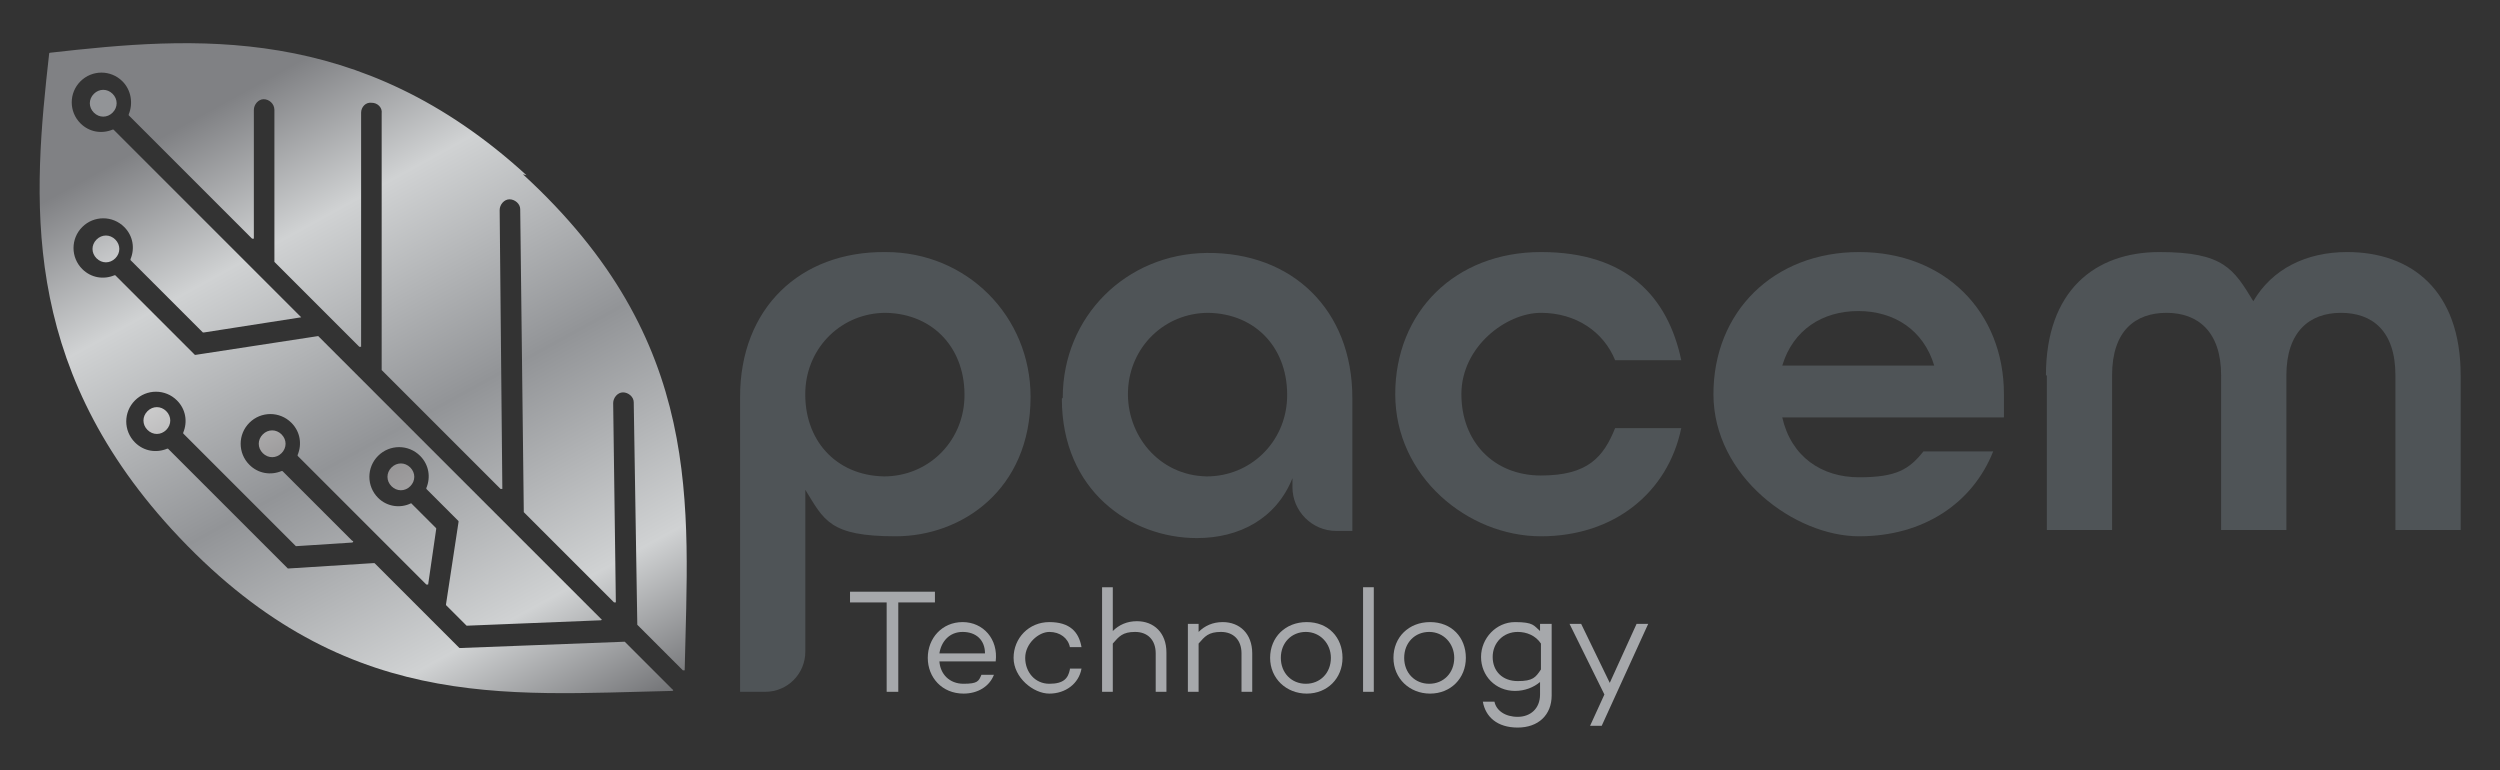 <?xml version="1.0" encoding="UTF-8"?>
<svg id="Layer_1" xmlns="http://www.w3.org/2000/svg" xmlns:xlink="http://www.w3.org/1999/xlink" version="1.1" viewBox="0 0 279.7 86.2">
  <rect x="0" y="0" width="279.7" height="86.2" fill="#333333" stroke="none"/>
  <!-- Generator: Adobe Illustrator 29.5.1, SVG Export Plug-In . SVG Version: 2.1.0 Build 141)  -->
  <defs>
    <style>
      .st0 {
        fill: url(#linear-gradient2);
      }

      .st1 {
        fill: url(#linear-gradient1);
      }

      .st2 {
        fill: url(#linear-gradient3);
      }

      .st3 {
        fill: url(#linear-gradient5);
      }

      .st4 {
        fill: url(#linear-gradient4);
      }

      .st5 {
        fill: url(#linear-gradient);
      }

      .st6 {
        fill: #4f5457;
      }

      .st7 {
        fill: #a6a8ab;
      }
    </style>
    <linearGradient id="linear-gradient" x1="14.6" y1="17.2" x2="54.6" y2="89.8" gradientUnits="userSpaceOnUse">
      <stop offset="0" stop-color="#929497"/>
      <stop offset=".2" stop-color="#f0f1f1"/>
      <stop offset=".5" stop-color="#8e8c8d"/>
      <stop offset=".8" stop-color="#d0d2d3"/>
      <stop offset="1" stop-color="#6d6e71"/>
    </linearGradient>
    <linearGradient id="linear-gradient1" x1="13.1" y1="18.1" x2="53" y2="90.7" xlink:href="#linear-gradient"/>
    <linearGradient id="linear-gradient2" x1="4.3" y1="22.9" x2="44.2" y2="95.5" xlink:href="#linear-gradient"/>
    <linearGradient id="linear-gradient3" x1="22.6" y1="12.9" x2="62.5" y2="85.4" xlink:href="#linear-gradient"/>
    <linearGradient id="linear-gradient4" x1="24.7" y1="11.7" x2="64.6" y2="84.2" gradientUnits="userSpaceOnUse">
      <stop offset="0" stop-color="#808184"/>
      <stop offset=".2" stop-color="#d0d2d3"/>
      <stop offset=".5" stop-color="#929497"/>
      <stop offset=".8" stop-color="#d0d2d3"/>
      <stop offset="1" stop-color="#6d6e71"/>
    </linearGradient>
    <linearGradient id="linear-gradient5" x1="8" y1="20.9" x2="47.9" y2="93.4" xlink:href="#linear-gradient"/>
  </defs>
  <g>
    <path class="st7" d="M104.6,67.4h-4.1v10h-1.3v-10h-4.1v-1.2h9.5v1.2Z"/>
    <path class="st7" d="M111.5,74h-6.4c.1,1.4,1.1,2.5,2.7,2.5s1.7-.3,2-1h1.4c-.5,1.3-1.8,2.1-3.4,2.1-2.4,0-4-1.8-4-4s1.6-4,3.9-4,4,1.9,3.7,4.4ZM105.1,73.1h5.1c0-1.5-1-2.4-2.5-2.4s-2.4,1.1-2.6,2.4Z"/>
    <path class="st7" d="M119.7,74.8h1.3c-.3,1.7-1.8,2.8-3.6,2.8s-4-1.8-4-4,1.7-4,4-4,3.3,1.1,3.6,2.8h-1.3c-.2-1-1.1-1.7-2.3-1.7s-2.7,1.3-2.7,2.9,1.1,2.9,2.7,2.9,2.1-.6,2.3-1.6Z"/>
    <path class="st7" d="M130.5,73v4.4h-1.2v-4.3c0-1.5-.9-2.4-2.3-2.4s-1.8.5-2.5,1.3v5.4h-1.2v-11.7h1.2v4.9c.7-.7,1.6-1.1,2.7-1.1,1.9,0,3.3,1.3,3.3,3.5Z"/>
    <path class="st7" d="M140.1,73v4.4h-1.2v-4.3c0-1.5-.9-2.4-2.3-2.4s-1.8.5-2.5,1.3v5.4h-1.2v-7.6h1.2v.9c.7-.7,1.6-1.1,2.7-1.1,1.9,0,3.3,1.3,3.3,3.5Z"/>
    <path class="st7" d="M150.2,73.6c0,2.3-1.7,4-4,4s-4.1-1.7-4.1-4,1.7-4,4.1-4,4,1.7,4,4ZM148.9,73.6c0-1.6-1.2-2.9-2.8-2.9s-2.8,1.2-2.8,2.9,1.2,2.9,2.8,2.9,2.8-1.2,2.8-2.9Z"/>
    <path class="st7" d="M153.7,65.7v11.7h-1.2v-11.7h1.2Z"/>
    <path class="st7" d="M164,73.6c0,2.3-1.7,4-4,4s-4.1-1.7-4.1-4,1.7-4,4.1-4,4,1.7,4,4ZM162.7,73.6c0-1.6-1.2-2.9-2.8-2.9s-2.8,1.2-2.8,2.9,1.2,2.9,2.8,2.9,2.8-1.2,2.8-2.9Z"/>
    <path class="st7" d="M173.6,69.8v8c0,2.2-1.5,3.6-3.8,3.6s-3.6-1.2-3.9-2.9h1.3c.2,1,1.2,1.7,2.6,1.7s2.5-.9,2.5-2.5v-1.4c-.7.6-1.7,1-2.8,1-2.2,0-3.8-1.7-3.8-3.8s1.7-3.9,3.8-3.9,2.1.4,2.8,1v-.8h1.3ZM172.4,74.9v-2.9c-.6-.9-1.6-1.3-2.6-1.3-1.6,0-2.8,1.2-2.8,2.8s1.1,2.7,2.8,2.7,2-.4,2.6-1.3Z"/>
    <path class="st7" d="M184.4,69.8l-5.2,11.4h-1.3l1.6-3.5-3.9-7.9h1.3l3.2,6.6,3-6.6h1.3Z"/>
  </g>
  <g>
    <g>
      <path class="st6" d="M118.9,44.5c0-9.1,7.1-16.1,16.1-16.2,9.6-.1,16.3,6.4,16.3,16.2v14.9h-1.8c-2.7,0-4.9-2.2-4.9-4.9v-1c-1.8,4.5-5.9,6.7-10.7,6.7-7.4,0-15.1-5.3-15.1-15.6ZM144,44.6c.2-5.5-3.4-9.5-8.8-9.6-4.9,0-8.8,3.8-9,8.7s3.4,9.5,8.8,9.6c4.9,0,8.8-3.8,9-8.7Z"/>
      <path class="st6" d="M156.1,44.1c0-9.2,6.7-15.9,16.3-15.9s14.2,5,15.7,12.1h-7.4c-1.3-3.2-4.4-5.3-8.3-5.3s-8.9,3.8-8.9,9.1,3.6,9.1,8.9,9.1,7-2.1,8.3-5.3h7.4c-1.5,7.2-7.5,12.1-15.7,12.1s-16.3-6.7-16.3-15.9Z"/>
      <path class="st6" d="M191.7,44.1c0-9.2,6.7-15.9,16.3-15.9s16.2,6.7,16.2,15.9v2.6h-24.8c1,4.4,4.4,6.7,8.6,6.7s5.6-.9,7.2-2.9h7.8c-2.3,5.8-7.8,9.5-15,9.5s-16.3-6.7-16.3-15.9ZM216.4,40.9c-1.2-4-4.5-6.1-8.5-6.1s-7.3,2.1-8.5,6.1h16.9Z"/>
      <path class="st6" d="M228.9,42c0-9.5,5.5-13.8,12.7-13.8s8.3,1.9,10.5,5.5c2.1-3.6,5.9-5.5,10.5-5.5,7.2,0,12.7,4.3,12.7,13.8v17.3h-7.3v-17.3c0-5-2.6-7-6.1-7s-6.1,2.1-6.1,7v17.3h-7.3v-17.3c0-4.9-2.6-7-6.1-7s-6.1,2-6.1,7v17.3h-7.3v-17.3Z"/>
    </g>
    <path class="st6" d="M82.8,44.4c0-9.9,6.7-16.3,16.3-16.2,9.1,0,16.2,7.2,16.2,16.2,0,10.4-7.7,15.6-15.1,15.6s-8-1.8-10.1-5.2v18.1c0,2.5-2,4.5-4.5,4.5h-2.8v-33ZM107.9,44.6c.2-5.5-3.4-9.5-8.8-9.6-4.9,0-8.8,3.8-9,8.7-.2,5.5,3.4,9.5,8.8,9.6,4.9,0,8.8-3.8,9-8.7Z"/>
  </g>
  <g>
    <path class="st5" d="M10.5,10.5c-.6.6-.6,1.5,0,2.1.6.6,1.5.6,2.1,0,.6-.6.6-1.5,0-2.1-.6-.6-1.5-.6-2.1,0Z"/>
    <path class="st1" d="M29.4,48.6c-.6.6-.6,1.5,0,2.1.6.6,1.5.6,2.1,0,.6-.6.6-1.5,0-2.1-.6-.6-1.5-.6-2.1,0Z"/>
    <path class="st0" d="M16.5,46c-.6.6-.6,1.5,0,2.1.6.6,1.5.6,2.1,0,.6-.6.6-1.5,0-2.1-.6-.6-1.5-.6-2.1,0Z"/>
    <path class="st2" d="M43.8,52.3c-.6.6-.6,1.5,0,2.1.6.6,1.5.6,2.1,0,.6-.6.6-1.5,0-2.1s-1.5-.6-2.1,0Z"/>
    <g>
      <path class="st4" d="M58.9,19.6C40.2,2.5,21.6,4.1,5.6,5.9c0,0-.1,0-.1.1-1.8,16-3.4,34.5,13.7,53.2,18.9,20.6,37.2,18.5,56,18.1.1,0,.2-.1,0-.2l-5.3-5.3s0,0-.1,0l-18.3.7s0,0-.1,0l-9.5-9.5s0,0-.1,0l-9.5.6s0,0-.1,0l-13.4-13.4s0,0-.1,0c-1.2.5-2.6.3-3.6-.7-1.3-1.3-1.3-3.4,0-4.7,1.3-1.3,3.4-1.3,4.7,0,1,1,1.2,2.4.7,3.6,0,0,0,.1,0,.1l12.6,12.6s0,0,.1,0l6.2-.4c.1,0,.2-.2,0-.2l-7.8-7.8s0,0-.1,0c-1.2.5-2.6.3-3.6-.7-1.3-1.3-1.3-3.4,0-4.7,1.3-1.3,3.4-1.3,4.7,0,1,1,1.2,2.4.7,3.6,0,0,0,.1,0,.1l14.4,14.4c0,0,.2,0,.2,0l.9-6.2s0,0,0-.1l-2.8-2.8c-1.2.6-2.7.4-3.7-.6-1.3-1.3-1.3-3.4,0-4.7,1.3-1.3,3.4-1.3,4.7,0,1,1,1.2,2.4.7,3.6,0,0,0,.1,0,.1l3.6,3.6s0,0,0,.1l-1.4,9.2s0,0,0,.1l2.3,2.3s0,0,.1,0l14.9-.6c.1,0,.2-.1,0-.2l-26.1-26.1-2.3-2.3-3.2-3.2-13.7,2.1s0,0-.1,0l-8.9-8.9s0,0-.1,0c-1.2.5-2.6.3-3.6-.7-1.3-1.3-1.3-3.4,0-4.7,1.3-1.3,3.4-1.3,4.7,0,1,1,1.2,2.4.7,3.6,0,0,0,.1,0,.1l8.1,8.1s0,0,.1,0l10.9-1.7-4.6-4.6-14.9-14.9-1.5-1.5s0,0-.1,0c-1.2.5-2.6.3-3.6-.7-1.3-1.3-1.3-3.4,0-4.7,1.3-1.3,3.4-1.3,4.7,0,1,1,1.2,2.5.7,3.7,0,0,0,.1,0,.1l13.8,13.8c0,0,.2,0,.2,0v-14.4c0-.6.5-1.2,1.1-1.2.6,0,1.2.5,1.2,1.2v17c0,0,0,0,0,0l9.5,9.5c0,0,.2,0,.2,0v-12.4s0-13.8,0-13.8c0-.6.5-1.2,1.2-1.1.6,0,1.2.5,1.1,1.2v13.8c0,0,0,14.9,0,14.9,0,0,0,0,0,0l13.3,13.3c0,0,.2,0,.2,0l-.3-31.2c0-.6.5-1.2,1.1-1.2.6,0,1.2.5,1.2,1.1l.4,33.9s0,0,0,0l10.1,10.1c0,0,.2,0,.2,0l-.3-22.3c0-.6.5-1.2,1.1-1.2.6,0,1.2.5,1.2,1.1l.4,24.9s0,0,0,0l5.1,5.1c0,0,.2,0,.2,0,.4-18.6,2.3-36.8-18.1-55.5Z"/>
      <path class="st3" d="M10.8,26.8c-.6.6-.6,1.5,0,2.1.6.6,1.5.6,2.1,0,.6-.6.6-1.5,0-2.1-.6-.6-1.5-.6-2.1,0Z"/>
    </g>
  </g>
</svg>